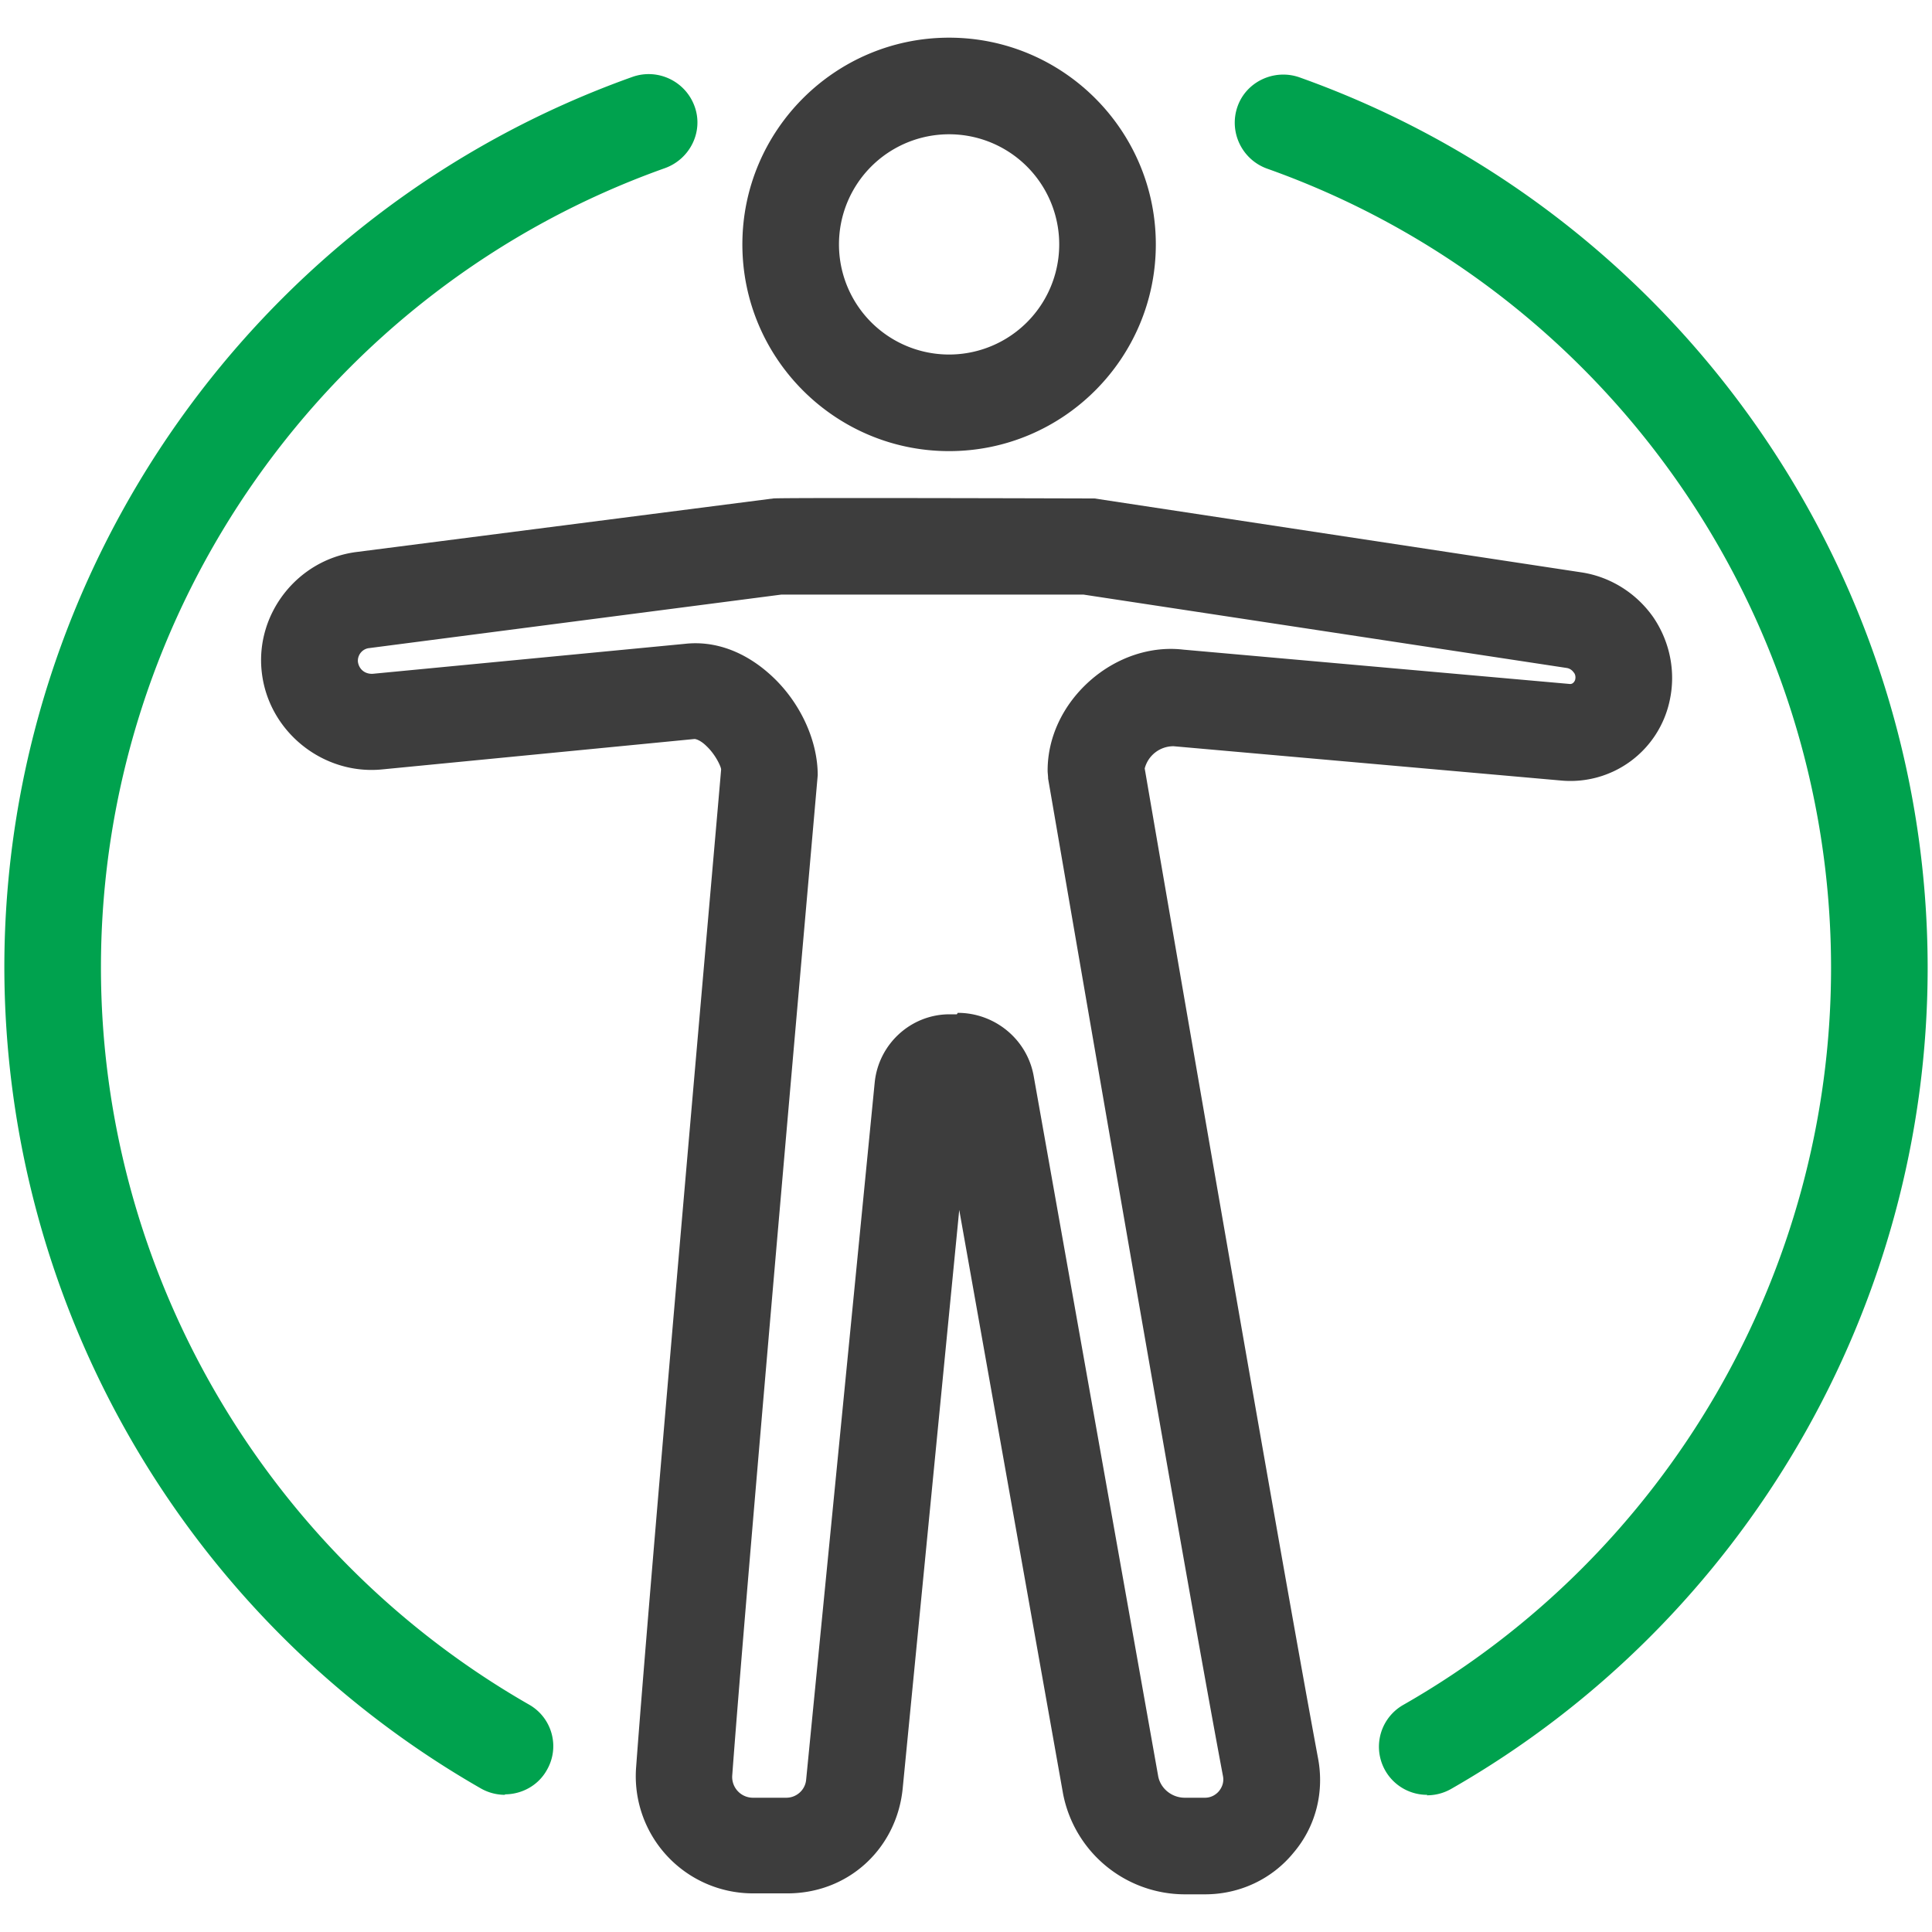 <svg fill="none" height="40" width="40" xmlns="http://www.w3.org/2000/svg"><path d="M10.46 37.16c-.17 0-.34-.04-.5-.13a19.618 19.618 0 0 1-9.87-17c0-8.26 5.23-15.67 13.01-18.44.52-.18 1.09.09 1.28.61s-.09 1.09-.61 1.28C6.79 5.96 2.09 12.61 2.09 20.03c0 6.29 3.4 12.13 8.86 15.26.48.27.65.88.37 1.36-.18.32-.52.5-.87.5zm19.09 0a.996.996 0 0 1-.5-1.86c5.47-3.12 8.86-8.97 8.86-15.26 0-7.42-4.69-14.07-11.68-16.55-.52-.19-.79-.76-.61-1.28s.76-.79 1.28-.61c7.78 2.77 13.01 10.17 13.01 18.44 0 7-3.78 13.52-9.87 17-.16.09-.33.13-.5.13z" fill="#00a24e"/><g fill="#3d3d3d"><path d="M19.65 9.34c-2.36 0-4.28-1.92-4.28-4.28S17.29.78 19.65.78s4.28 1.92 4.28 4.28-1.92 4.28-4.28 4.28zm0-6.56a2.279 2.279 0 1 0 0 4.56 2.279 2.279 0 1 0 0-4.56zm5.3 36.44h-.42a2.57 2.57 0 0 1-2.52-2.08l-2.15-12.09-1.17 11.97c-.12 1.25-1.13 2.2-2.43 2.18h-.7a2.426 2.426 0 0 1-2.39-2.61c.32-4.34 1.75-20.49 1.76-20.66 0-.05-.11-.3-.3-.48-.13-.13-.23-.15-.25-.15l-6.47.63c-1.22.12-2.35-.78-2.49-2.01-.14-1.21.74-2.33 1.95-2.49l8.64-1.11c.17-.02 6.53 0 6.57 0h.08l10.08 1.53c.6.09 1.14.43 1.49.93.34.5.47 1.12.34 1.72a2.1 2.1 0 0 1-2.25 1.66l-8.02-.71a.614.614 0 0 0-.6.46c.25 1.46 2.78 16.16 3.59 20.5.13.7-.05 1.41-.51 1.95-.45.55-1.12.86-1.83.86zm-5.12-18.25c.76 0 1.43.54 1.57 1.3l2.58 14.51c.05.25.28.44.55.44h.42c.15 0 .25-.09.29-.14s.11-.16.08-.31c-.86-4.56-3.59-20.49-3.62-20.65 0-.06-.01-.11-.01-.17 0-.69.32-1.36.87-1.85s1.26-.73 1.94-.65l7.99.71c.06.01.1-.03.12-.08.02-.07 0-.13-.03-.16a.215.215 0 0 0-.14-.09l-10.01-1.52h-6.25l-8.55 1.11c-.13.02-.23.14-.22.28.02.15.14.26.31.25l6.46-.62c.62-.07 1.24.16 1.77.64.6.54.98 1.34.98 2.08-.02.25-1.45 16.39-1.77 20.71a.43.43 0 0 0 .42.46h.7c.21 0 .39-.16.41-.37l1.42-14.44c.08-.79.74-1.4 1.53-1.41h.17z"/></g></svg>